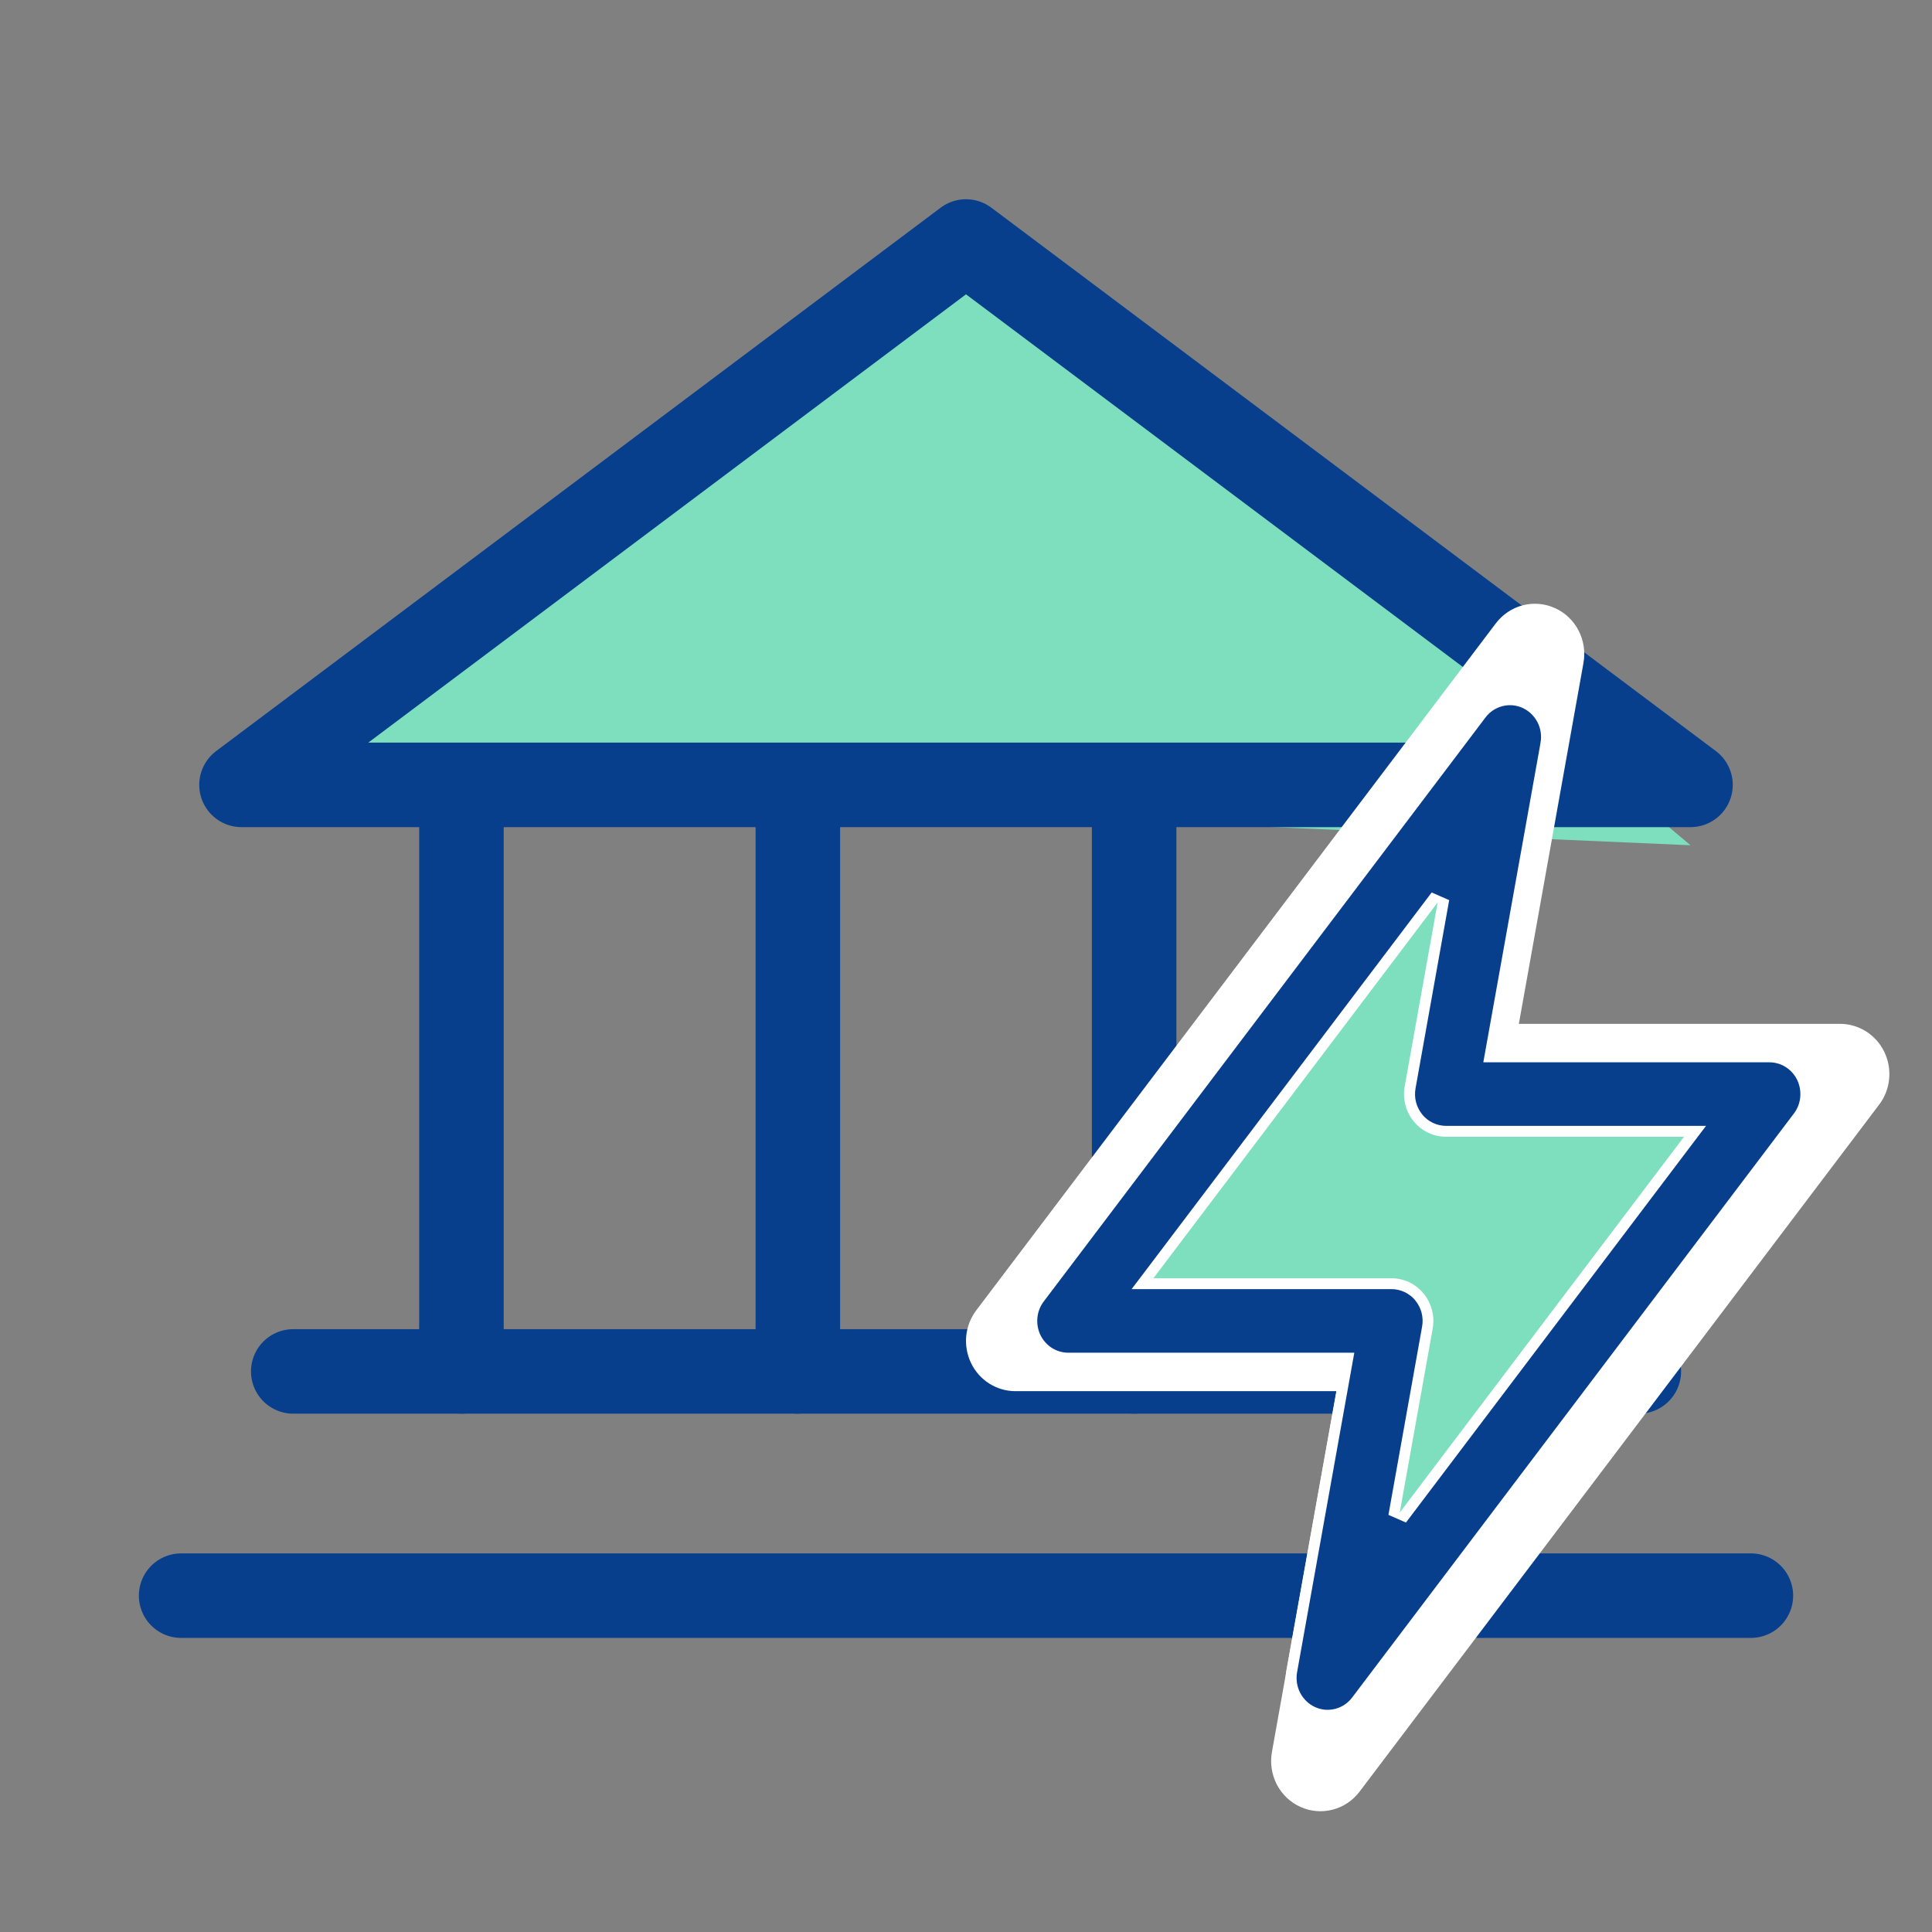 <svg width="32" height="32" viewBox="0 0 32 32" fill="none" xmlns="http://www.w3.org/2000/svg">
<rect x="0" y="0" width="32" height="32" fill="#808080" stroke="none"/>
<path d="M16.103 4L28 14L5 13L16.103 4Z" fill="#7DDFBD"/>
<path d="M4 13H28L16 4L4 13Z" stroke="#083F8D" stroke-width="1.4" stroke-linecap="round" stroke-linejoin="round"/>
<path d="M7.643 13.429V22.715" stroke="#083F8D" stroke-width="1.4" stroke-linecap="round" stroke-linejoin="round"/>
<path d="M13.215 13.429V22.715" stroke="#083F8D" stroke-width="1.4" stroke-linecap="round" stroke-linejoin="round"/>
<path d="M18.785 13.429V22.715" stroke="#083F8D" stroke-width="1.4" stroke-linecap="round" stroke-linejoin="round"/>
<path d="M24.357 13.429V22.715" stroke="#083F8D" stroke-width="1.4" stroke-linecap="round" stroke-linejoin="round"/>
<path d="M4.857 22.715H27.144" stroke="#083F8D" stroke-width="1.4" stroke-linecap="round" stroke-linejoin="round"/>
<path d="M3 26.429H29" stroke="#083F8D" stroke-width="1.4" stroke-linecap="round" stroke-linejoin="round"/>
<path d="M16.817 23.042H22.137L21.067 29.019C21.034 29.203 21.063 29.392 21.148 29.557C21.234 29.722 21.372 29.853 21.539 29.928C21.706 30.004 21.894 30.02 22.071 29.974C22.249 29.929 22.406 29.823 22.518 29.676L31.124 18.297C31.218 18.174 31.275 18.027 31.29 17.872C31.305 17.718 31.278 17.562 31.21 17.423C31.143 17.283 31.038 17.166 30.909 17.084C30.779 17.002 30.63 16.958 30.477 16.958H25.157L26.227 10.981C26.26 10.797 26.231 10.608 26.146 10.443C26.06 10.278 25.923 10.147 25.755 10.072C25.588 9.996 25.4 9.98 25.223 10.025C25.045 10.071 24.888 10.177 24.776 10.324L16.17 21.703C16.077 21.826 16.019 21.973 16.004 22.128C15.989 22.282 16.017 22.438 16.084 22.577C16.151 22.717 16.256 22.834 16.385 22.916C16.515 22.998 16.664 23.042 16.817 23.042ZM24.016 14.055L23.374 17.641C23.353 17.761 23.358 17.884 23.388 18.002C23.419 18.119 23.474 18.229 23.551 18.323C23.627 18.416 23.723 18.491 23.832 18.543C23.94 18.595 24.058 18.622 24.178 18.622H28.817L23.278 25.945L23.92 22.359C23.941 22.239 23.937 22.116 23.906 21.998C23.876 21.881 23.82 21.771 23.743 21.677C23.667 21.584 23.571 21.509 23.462 21.457C23.354 21.405 23.236 21.378 23.116 21.378H18.477L24.016 14.055Z" fill="white"/>
<path d="M24.016 14.055L23.374 17.641C23.353 17.761 23.358 17.884 23.388 18.002C23.419 18.119 23.474 18.229 23.551 18.323C23.627 18.416 23.723 18.491 23.832 18.543C23.94 18.595 24.058 18.621 24.178 18.621H28.817L23.278 25.945L23.92 22.359C23.941 22.239 23.937 22.116 23.906 21.998C23.876 21.881 23.82 21.771 23.744 21.677C23.667 21.584 23.571 21.509 23.462 21.457C23.354 21.405 23.236 21.378 23.116 21.378H18.477L24.016 14.055Z" fill="white"/>
<path d="M22.305 22.601L22.324 22.495H22.216H17.694C17.582 22.495 17.471 22.463 17.376 22.403C17.28 22.342 17.202 22.255 17.152 22.152C17.102 22.048 17.082 21.932 17.093 21.817C17.104 21.702 17.147 21.593 17.216 21.502L17.216 21.502L24.532 11.83C24.614 11.72 24.731 11.643 24.862 11.609C24.993 11.575 25.131 11.587 25.255 11.643C25.378 11.699 25.48 11.796 25.544 11.918C25.608 12.04 25.629 12.181 25.605 12.318L25.693 12.334L25.605 12.318L24.695 17.399L24.676 17.505H24.784H29.306C29.418 17.505 29.529 17.537 29.624 17.597C29.72 17.658 29.798 17.745 29.848 17.848C29.898 17.952 29.918 18.068 29.907 18.183C29.896 18.298 29.853 18.407 29.784 18.498L29.784 18.498L22.468 28.17C22.386 28.28 22.269 28.357 22.138 28.391C22.007 28.425 21.869 28.413 21.745 28.357C21.622 28.301 21.52 28.204 21.456 28.082C21.392 27.959 21.371 27.819 21.395 27.682L22.305 22.601ZM23.902 14.963L23.742 14.893L19.034 21.117L18.924 21.262H19.105H23.049C23.137 21.262 23.224 21.282 23.304 21.32C23.384 21.358 23.456 21.413 23.512 21.483C23.569 21.552 23.61 21.634 23.633 21.721C23.656 21.809 23.659 21.9 23.643 21.989C23.643 21.989 23.643 21.989 23.643 21.989L23.098 25.037L23.258 25.107L27.966 18.883L28.076 18.738H27.895H23.951C23.863 18.738 23.776 18.718 23.696 18.68C23.616 18.642 23.544 18.587 23.488 18.517C23.431 18.448 23.39 18.366 23.367 18.279C23.344 18.191 23.341 18.1 23.357 18.011C23.357 18.011 23.357 18.011 23.357 18.011L23.902 14.963Z" fill="#083F8D" stroke="white" stroke-width="0.18"/>
<path d="M23.812 14.947L23.266 17.995C23.248 18.097 23.252 18.201 23.278 18.302C23.304 18.402 23.351 18.495 23.416 18.574C23.481 18.654 23.563 18.718 23.655 18.762C23.747 18.806 23.848 18.828 23.949 18.828H27.893L23.184 25.053L23.73 22.006C23.748 21.904 23.744 21.799 23.718 21.699C23.692 21.599 23.645 21.505 23.58 21.426C23.515 21.346 23.433 21.282 23.341 21.238C23.249 21.195 23.148 21.172 23.047 21.172H19.104L23.812 14.947Z" fill="#7DDFBD"/>
</svg>
